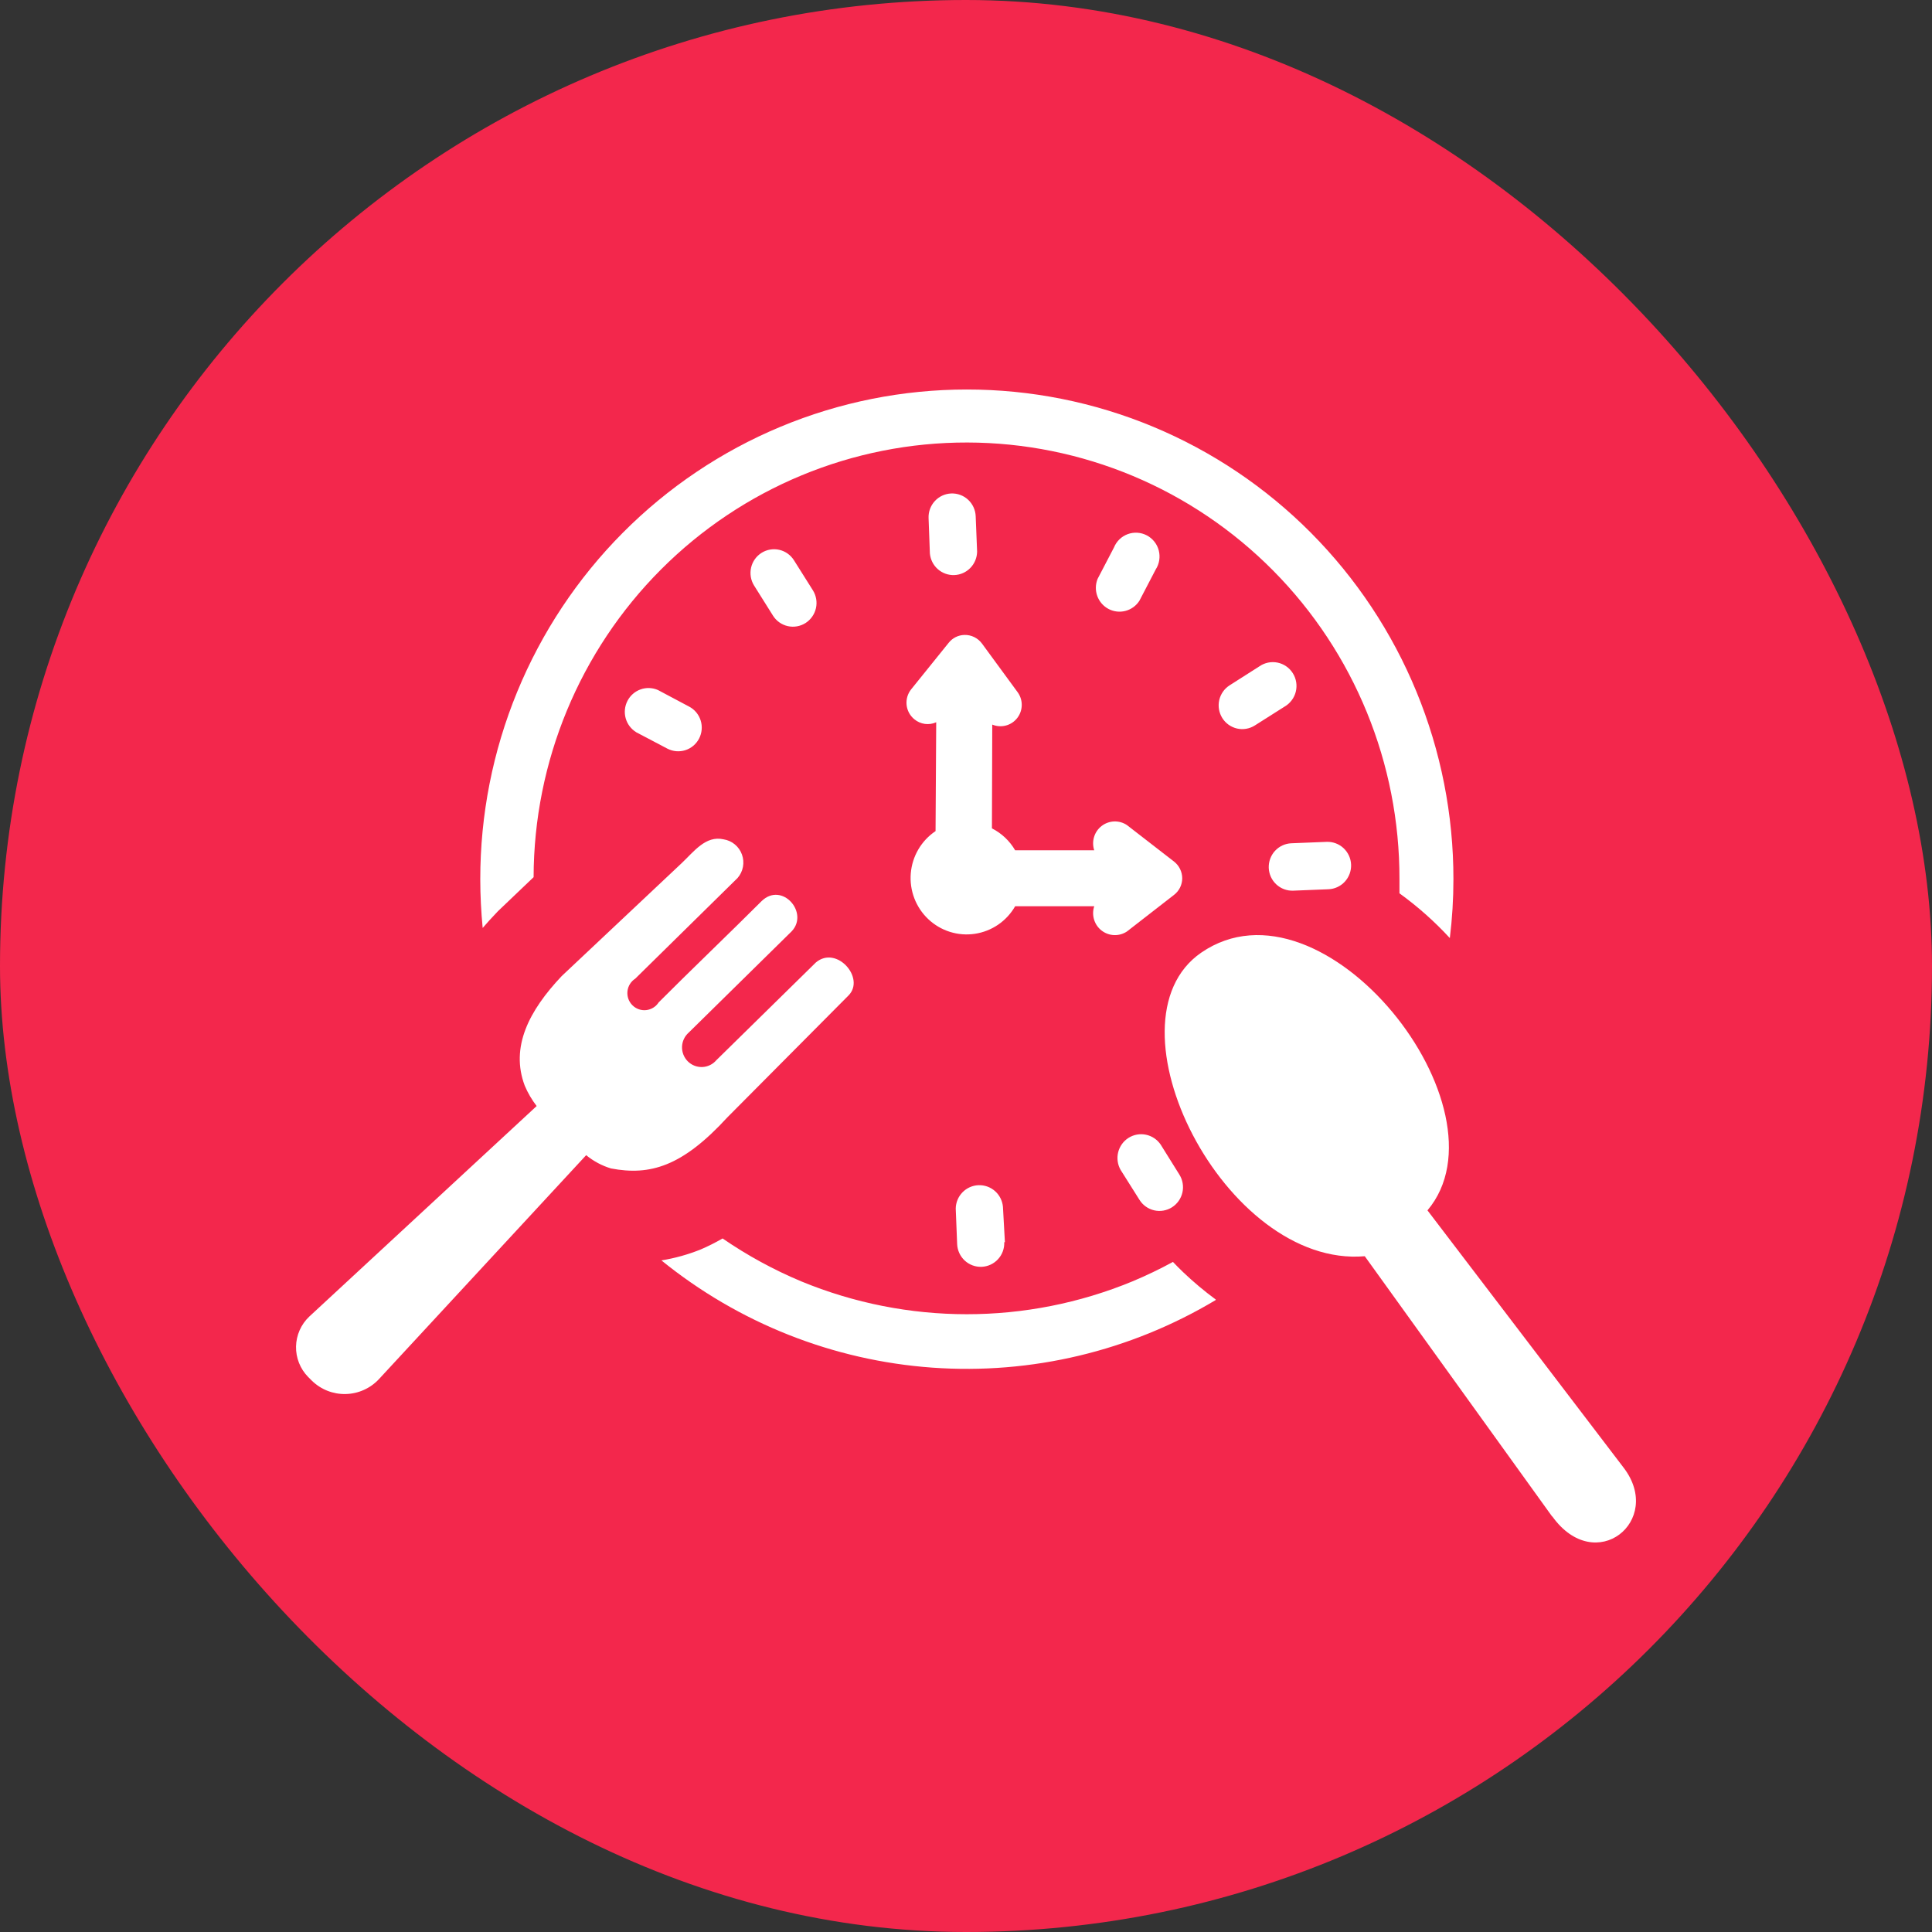 <svg width="124" height="124" viewBox="0 0 124 124" fill="none" xmlns="http://www.w3.org/2000/svg">
<rect x="0" y="0" width="124" height="124" fill="#333333" stroke="none"/>
<rect width="124" height="124" rx="62" fill="#F3274C"/>
<path d="M62.048 25C66.15 24.997 70.214 25.808 74.005 27.387C77.796 28.965 81.24 31.279 84.141 34.198C87.042 37.117 89.343 40.583 90.912 44.397C92.481 48.211 93.287 52.298 93.284 56.426C93.284 57.69 93.207 58.953 93.053 60.207C92.073 59.143 90.99 58.181 89.82 57.334C89.82 57.025 89.82 56.722 89.82 56.412C89.834 48.998 86.921 41.882 81.721 36.629C79.146 34.028 76.087 31.962 72.719 30.55C69.35 29.139 65.739 28.408 62.09 28.401C54.72 28.386 47.647 31.317 42.426 36.549C37.204 41.781 34.263 48.885 34.248 56.299L32.071 58.376C31.994 58.447 31.924 58.517 31.854 58.595C31.553 58.912 31.259 59.228 30.979 59.559C30.881 58.531 30.825 57.489 30.825 56.433C30.822 52.306 31.627 48.218 33.194 44.405C34.762 40.591 37.061 37.125 39.961 34.206C42.86 31.286 46.304 28.971 50.093 27.391C53.883 25.812 57.946 24.999 62.048 25ZM63.664 53.166C64.286 53.481 64.803 53.97 65.155 54.574H70.23C70.138 54.296 70.134 53.996 70.22 53.716C70.305 53.436 70.475 53.19 70.706 53.012C70.937 52.834 71.218 52.733 71.508 52.722C71.799 52.712 72.086 52.793 72.329 52.955L75.346 55.292C75.51 55.419 75.644 55.582 75.736 55.769C75.828 55.956 75.877 56.161 75.878 56.37C75.877 56.577 75.829 56.782 75.737 56.968C75.644 57.153 75.51 57.315 75.346 57.44L72.329 59.785C72.086 59.946 71.799 60.027 71.508 60.017C71.218 60.007 70.937 59.905 70.706 59.727C70.475 59.549 70.305 59.303 70.22 59.023C70.134 58.743 70.138 58.443 70.23 58.165H65.155C64.884 58.637 64.51 59.042 64.062 59.348C63.614 59.654 63.102 59.855 62.566 59.934C62.03 60.014 61.483 59.971 60.965 59.808C60.448 59.645 59.974 59.366 59.579 58.993C59.184 58.62 58.878 58.162 58.683 57.653C58.489 57.144 58.411 56.597 58.456 56.054C58.501 55.511 58.667 54.984 58.942 54.515C59.218 54.045 59.595 53.644 60.046 53.342L60.088 46.357C59.86 46.459 59.608 46.495 59.361 46.462C59.114 46.428 58.881 46.326 58.688 46.167C58.548 46.054 58.432 45.914 58.346 45.756C58.26 45.598 58.206 45.424 58.187 45.245C58.168 45.065 58.185 44.884 58.236 44.711C58.287 44.538 58.372 44.377 58.485 44.237L60.886 41.259C61.008 41.104 61.161 40.979 61.337 40.891C61.512 40.803 61.705 40.756 61.901 40.752C62.119 40.746 62.336 40.794 62.532 40.891C62.728 40.988 62.898 41.131 63.028 41.308L65.288 44.392C65.474 44.632 65.576 44.926 65.578 45.23C65.58 45.534 65.482 45.83 65.298 46.072C65.115 46.313 64.857 46.487 64.565 46.565C64.273 46.643 63.964 46.622 63.685 46.505L63.664 53.166ZM75.696 75.389C75.909 75.73 75.979 76.143 75.89 76.537C75.8 76.93 75.559 77.272 75.22 77.487C74.88 77.702 74.469 77.772 74.078 77.682C73.687 77.592 73.347 77.35 73.134 77.008L71.923 75.086C71.728 74.744 71.672 74.339 71.766 73.956C71.861 73.573 72.099 73.242 72.431 73.031C72.763 72.821 73.163 72.748 73.547 72.828C73.931 72.908 74.27 73.134 74.492 73.459L75.696 75.389ZM48.4 37.583C48.186 37.241 48.117 36.828 48.206 36.435C48.295 36.041 48.536 35.7 48.876 35.485C49.044 35.378 49.231 35.306 49.427 35.273C49.623 35.239 49.823 35.245 50.017 35.289C50.408 35.379 50.748 35.622 50.961 35.964L52.172 37.886C52.278 38.055 52.35 38.244 52.384 38.441C52.418 38.638 52.413 38.84 52.369 39.035C52.325 39.23 52.243 39.415 52.128 39.578C52.014 39.742 51.868 39.881 51.7 39.988C51.36 40.203 50.949 40.275 50.557 40.185C50.166 40.096 49.825 39.854 49.611 39.512L48.4 37.583ZM40.827 46.99C40.499 46.788 40.259 46.469 40.156 46.096C40.054 45.723 40.095 45.325 40.273 44.981C40.451 44.638 40.751 44.376 41.114 44.247C41.476 44.118 41.874 44.132 42.227 44.286L44.228 45.35C44.584 45.536 44.851 45.858 44.971 46.243C45.091 46.628 45.054 47.045 44.869 47.402C44.683 47.76 44.364 48.029 43.981 48.15C43.599 48.27 43.184 48.233 42.829 48.047L40.82 46.99H40.827ZM85.144 54.032C85.343 54.024 85.541 54.056 85.727 54.125C85.914 54.194 86.085 54.299 86.231 54.435C86.376 54.571 86.494 54.734 86.578 54.916C86.661 55.097 86.708 55.293 86.716 55.493C86.723 55.693 86.692 55.892 86.623 56.08C86.554 56.267 86.45 56.439 86.315 56.586C86.18 56.733 86.018 56.851 85.837 56.935C85.657 57.019 85.462 57.066 85.263 57.074L83.002 57.165C82.804 57.173 82.606 57.142 82.419 57.072C82.233 57.003 82.062 56.898 81.916 56.762C81.77 56.627 81.652 56.463 81.569 56.282C81.486 56.1 81.439 55.904 81.431 55.704C81.424 55.505 81.455 55.305 81.524 55.118C81.592 54.93 81.697 54.758 81.832 54.611C81.967 54.464 82.129 54.346 82.309 54.262C82.49 54.178 82.685 54.131 82.883 54.123L85.144 54.032ZM80.833 42.766C81.001 42.649 81.192 42.568 81.392 42.527C81.593 42.486 81.799 42.487 82 42.528C82.2 42.57 82.39 42.652 82.558 42.769C82.727 42.886 82.869 43.037 82.978 43.211C83.087 43.385 83.16 43.58 83.193 43.783C83.225 43.986 83.216 44.194 83.167 44.394C83.118 44.593 83.028 44.781 82.905 44.945C82.782 45.11 82.627 45.247 82.45 45.35L80.539 46.561C80.371 46.668 80.183 46.74 79.987 46.774C79.791 46.808 79.591 46.803 79.397 46.759C79.203 46.714 79.019 46.632 78.857 46.517C78.694 46.401 78.556 46.255 78.45 46.086C78.344 45.916 78.272 45.728 78.238 45.531C78.204 45.333 78.209 45.131 78.253 44.936C78.297 44.741 78.379 44.556 78.493 44.393C78.608 44.23 78.754 44.09 78.922 43.984L80.833 42.766ZM71.496 35.14C71.576 34.943 71.696 34.764 71.848 34.617C72 34.469 72.181 34.355 72.38 34.282C72.579 34.209 72.79 34.178 73.001 34.192C73.212 34.206 73.418 34.264 73.606 34.362C73.793 34.461 73.958 34.597 74.09 34.764C74.222 34.93 74.318 35.122 74.372 35.328C74.425 35.534 74.436 35.749 74.402 35.959C74.369 36.169 74.292 36.37 74.177 36.548L73.127 38.562C72.921 38.881 72.605 39.111 72.239 39.208C71.873 39.305 71.485 39.261 71.15 39.085C70.815 38.909 70.557 38.613 70.427 38.256C70.297 37.899 70.304 37.506 70.446 37.154L71.496 35.14ZM59.598 33.253C59.582 32.849 59.726 32.456 59.999 32.16C60.271 31.863 60.649 31.688 61.05 31.672C61.451 31.656 61.842 31.801 62.137 32.075C62.431 32.349 62.606 32.73 62.622 33.133L62.713 35.407C62.706 35.798 62.552 36.171 62.28 36.45C62.009 36.73 61.642 36.894 61.254 36.909C60.866 36.925 60.487 36.79 60.194 36.533C59.902 36.276 59.719 35.916 59.682 35.527L59.598 33.253ZM64.455 79.726C64.471 80.129 64.327 80.523 64.055 80.819C63.782 81.116 63.404 81.291 63.003 81.307C62.602 81.323 62.211 81.178 61.917 80.904C61.622 80.63 61.448 80.249 61.432 79.846L61.341 77.564C61.349 77.174 61.504 76.802 61.776 76.524C62.048 76.246 62.416 76.082 62.803 76.068C63.191 76.054 63.569 76.189 63.861 76.446C64.152 76.704 64.335 77.063 64.371 77.452L64.497 79.726H64.455ZM99.618 97.33L87.594 80.627C78.607 81.402 70.649 65.594 77.095 61.144C84.962 55.736 97.098 71.185 91.618 77.684L104.216 94.21C106.799 97.604 102.404 101.188 99.632 97.33H99.618ZM39.217 74.994C41.716 75.466 43.78 74.882 46.685 71.713L54.468 63.883C55.546 62.77 53.698 60.658 52.368 61.77L45.978 68.044C45.866 68.176 45.729 68.283 45.574 68.358C45.419 68.434 45.251 68.477 45.079 68.484C44.907 68.491 44.735 68.462 44.575 68.4C44.414 68.338 44.268 68.243 44.146 68.121C44.024 67.999 43.928 67.853 43.864 67.693C43.8 67.532 43.769 67.36 43.774 67.187C43.779 67.014 43.82 66.844 43.893 66.687C43.967 66.531 44.071 66.391 44.2 66.277L50.807 59.778C51.948 58.581 50.191 56.567 48.883 57.834C47.063 59.658 44.088 62.51 42.276 64.334C42.187 64.472 42.069 64.588 41.93 64.674C41.791 64.76 41.635 64.814 41.473 64.831C41.31 64.849 41.146 64.829 40.992 64.774C40.839 64.719 40.699 64.63 40.584 64.514C40.469 64.397 40.381 64.257 40.327 64.102C40.273 63.947 40.254 63.781 40.272 63.618C40.29 63.455 40.344 63.298 40.431 63.158C40.517 63.019 40.633 62.901 40.771 62.813L47.336 56.355C47.514 56.153 47.634 55.906 47.684 55.64C47.734 55.374 47.712 55.1 47.62 54.846C47.529 54.591 47.371 54.367 47.163 54.195C46.955 54.023 46.706 53.911 46.44 53.87C45.292 53.609 44.536 54.659 43.752 55.398L36.054 62.644C33.954 64.862 32.743 67.206 33.681 69.685C33.878 70.15 34.135 70.588 34.444 70.988L19.851 84.5C19.589 84.747 19.379 85.044 19.233 85.374C19.087 85.703 19.008 86.059 19 86.42C18.993 86.781 19.058 87.14 19.191 87.475C19.324 87.811 19.522 88.116 19.774 88.373L20.005 88.605C20.293 88.888 20.633 89.111 21.007 89.26C21.381 89.409 21.781 89.481 22.183 89.472C22.585 89.464 22.982 89.375 23.349 89.21C23.717 89.046 24.048 88.809 24.323 88.514L37.621 74.142C38.093 74.529 38.635 74.819 39.217 74.994ZM78.019 83.444C72.54 86.721 66.196 88.233 59.838 87.778C53.48 87.322 47.413 84.92 42.451 80.895C43.316 80.755 44.163 80.519 44.977 80.191C45.457 79.984 45.925 79.749 46.377 79.487C47.961 80.575 49.652 81.498 51.423 82.24C58.235 85.053 65.874 85.053 72.686 82.24C73.572 81.869 74.439 81.453 75.283 80.993C75.493 81.219 75.717 81.437 75.934 81.648C76.596 82.279 77.297 82.867 78.033 83.409L78.019 83.444Z" fill="white"/>
</svg>
